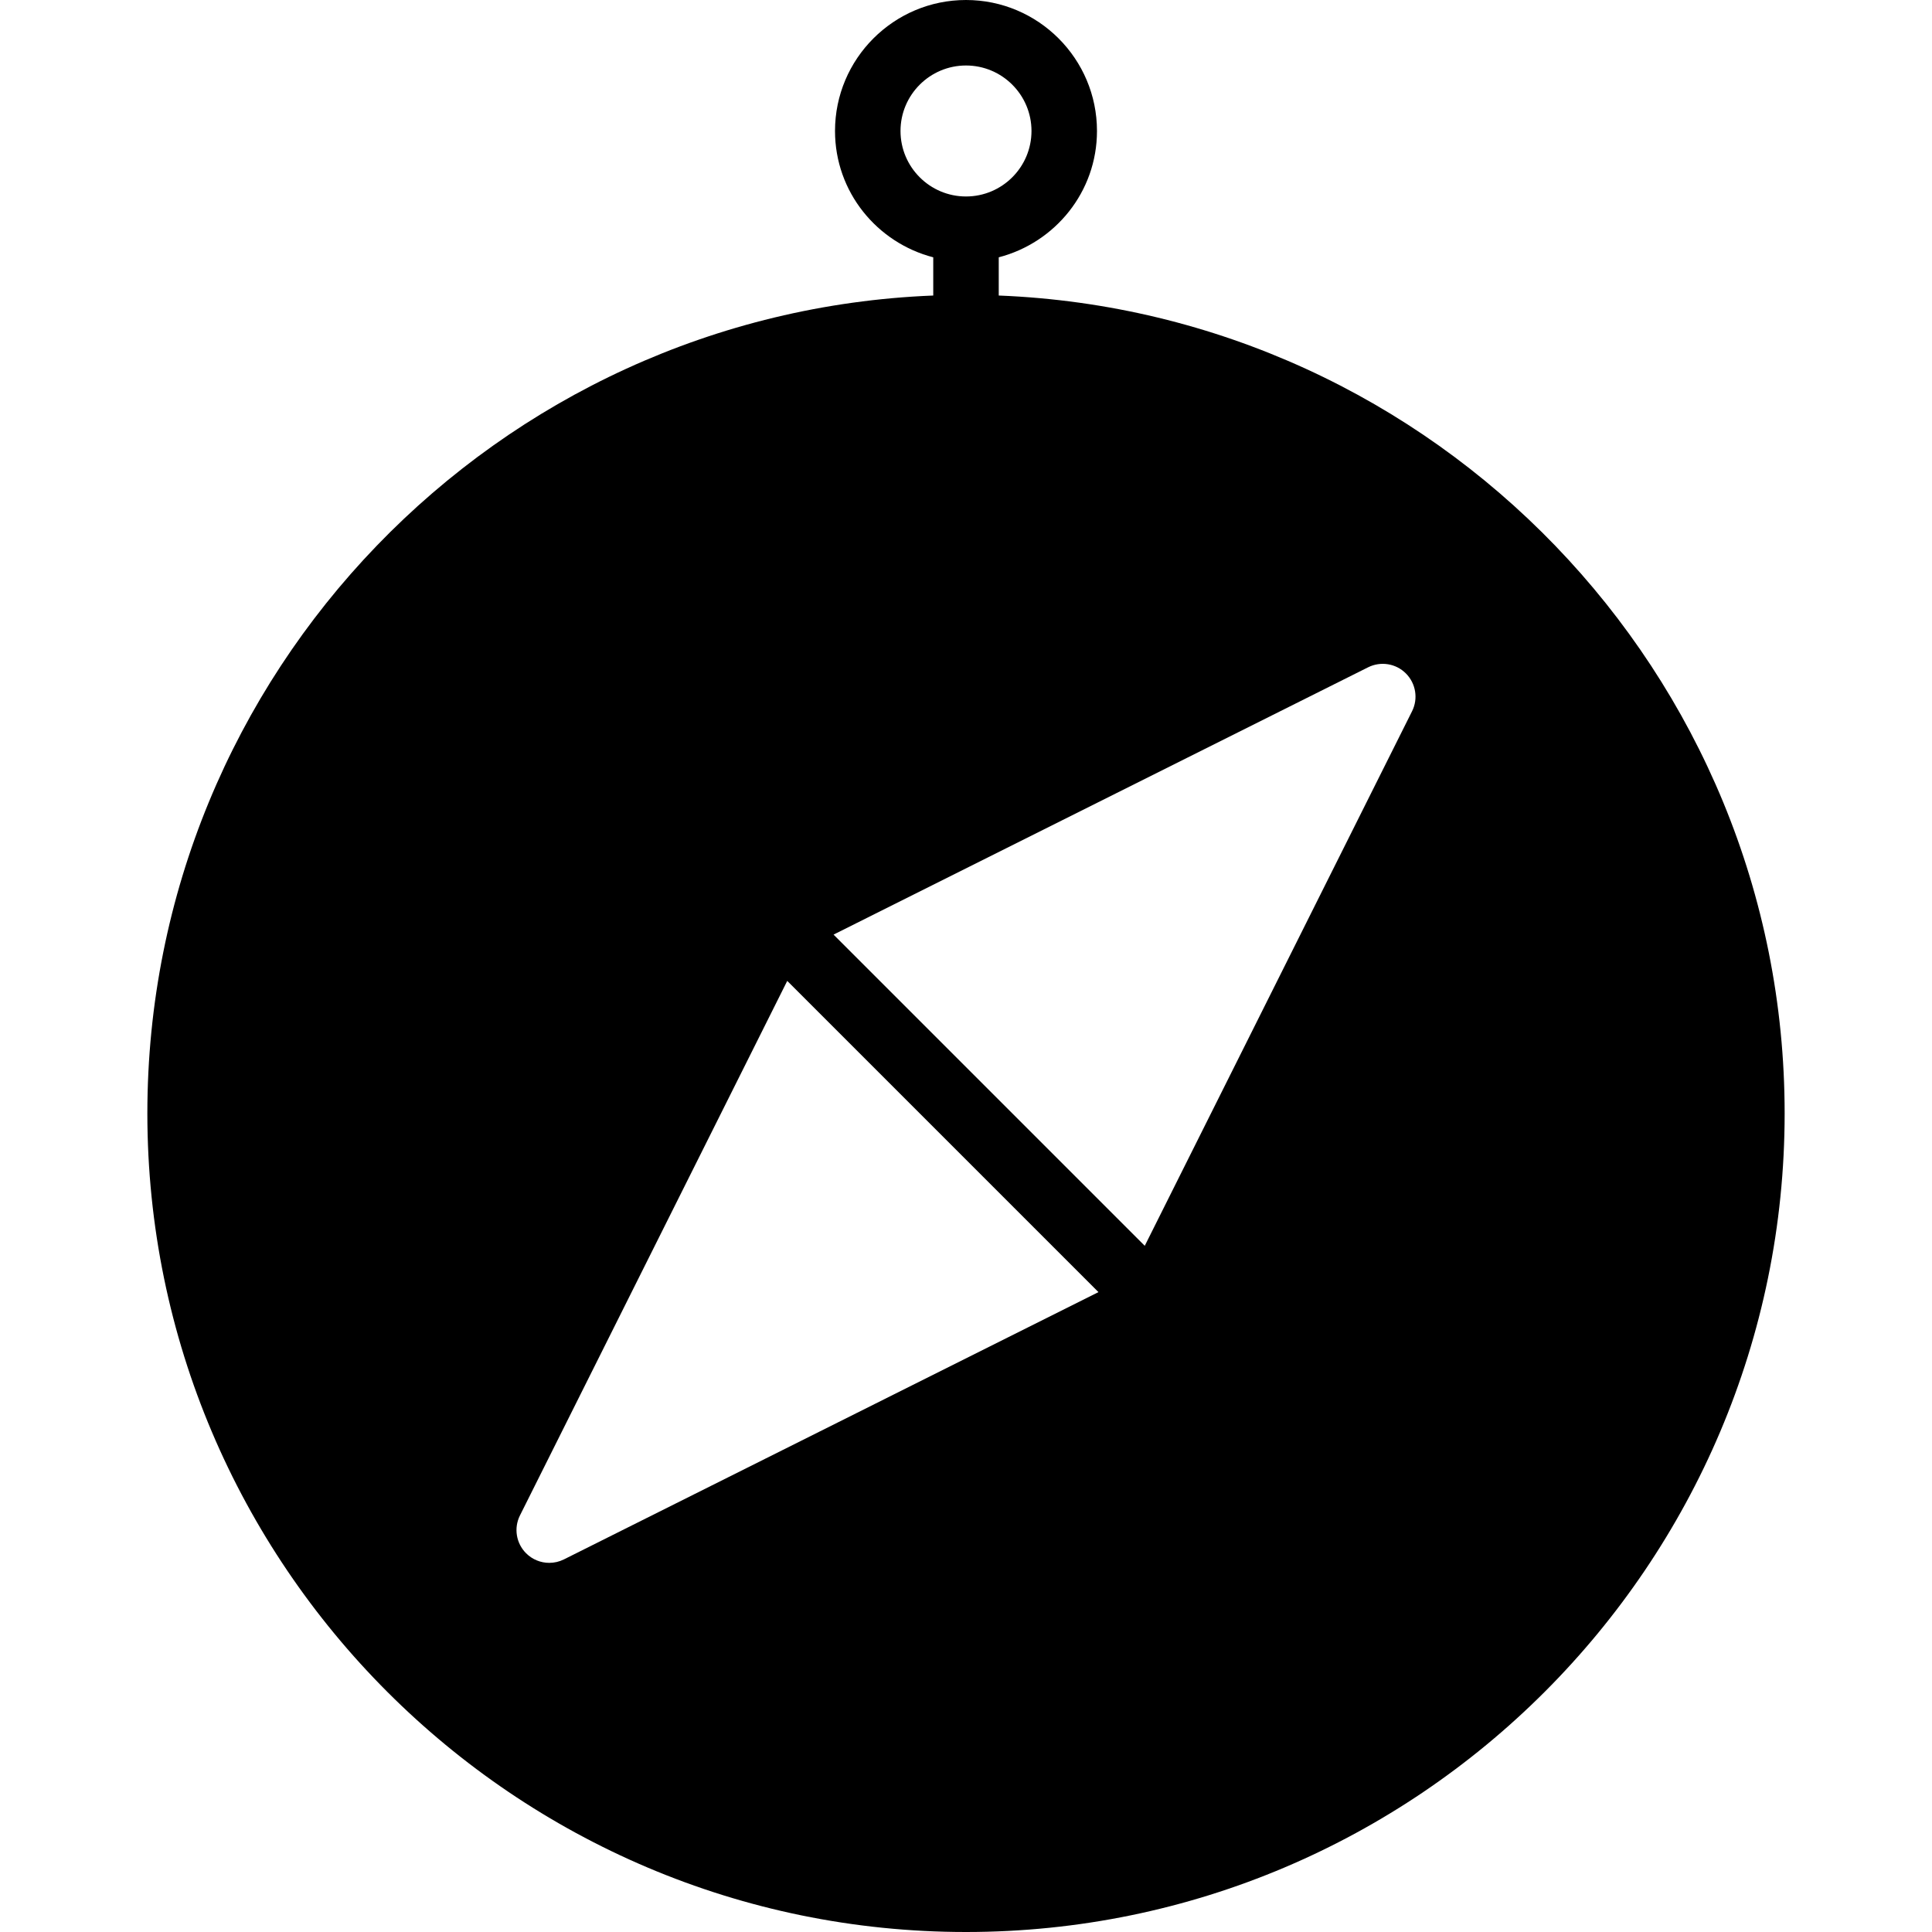 <?xml version="1.0" encoding="iso-8859-1"?>
<!-- Uploaded to: SVG Repo, www.svgrepo.com, Generator: SVG Repo Mixer Tools -->
<svg fill="#000000" height="800px" width="800px" version="1.1" id="Capa_1" xmlns="http://www.w3.org/2000/svg" xmlns:xlink="http://www.w3.org/1999/xlink" 
	 viewBox="0 0 59 59" xml:space="preserve">
<path d="M30.5,9.025V7.858c1.721-0.447,3-1.999,3-3.858c0-2.206-1.794-4-4-4s-4,1.794-4,4c0,1.859,1.279,3.411,3,3.858v1.167
	C15.177,9.553,4.5,20.55,4.5,34c0,13.785,11.215,25,25,25s25-11.215,25-25C54.5,20.55,43.823,9.553,30.5,9.025z M27.5,4
	c0-1.103,0.897-2,2-2s2,0.897,2,2s-0.897,2-2,2S27.5,5.103,27.5,4z M17.22,47.622c-0.143,0.071-0.295,0.105-0.447,0.105
	c-0.259,0-0.515-0.101-0.707-0.293c-0.305-0.305-0.38-0.77-0.188-1.154l8.163-16.325l9.504,9.504L17.22,47.622z M43.122,21.72
	l-8.163,16.325l-9.504-9.504l16.325-8.163c0.386-0.192,0.85-0.117,1.154,0.188S43.314,21.335,43.122,21.72z"/>
</svg>